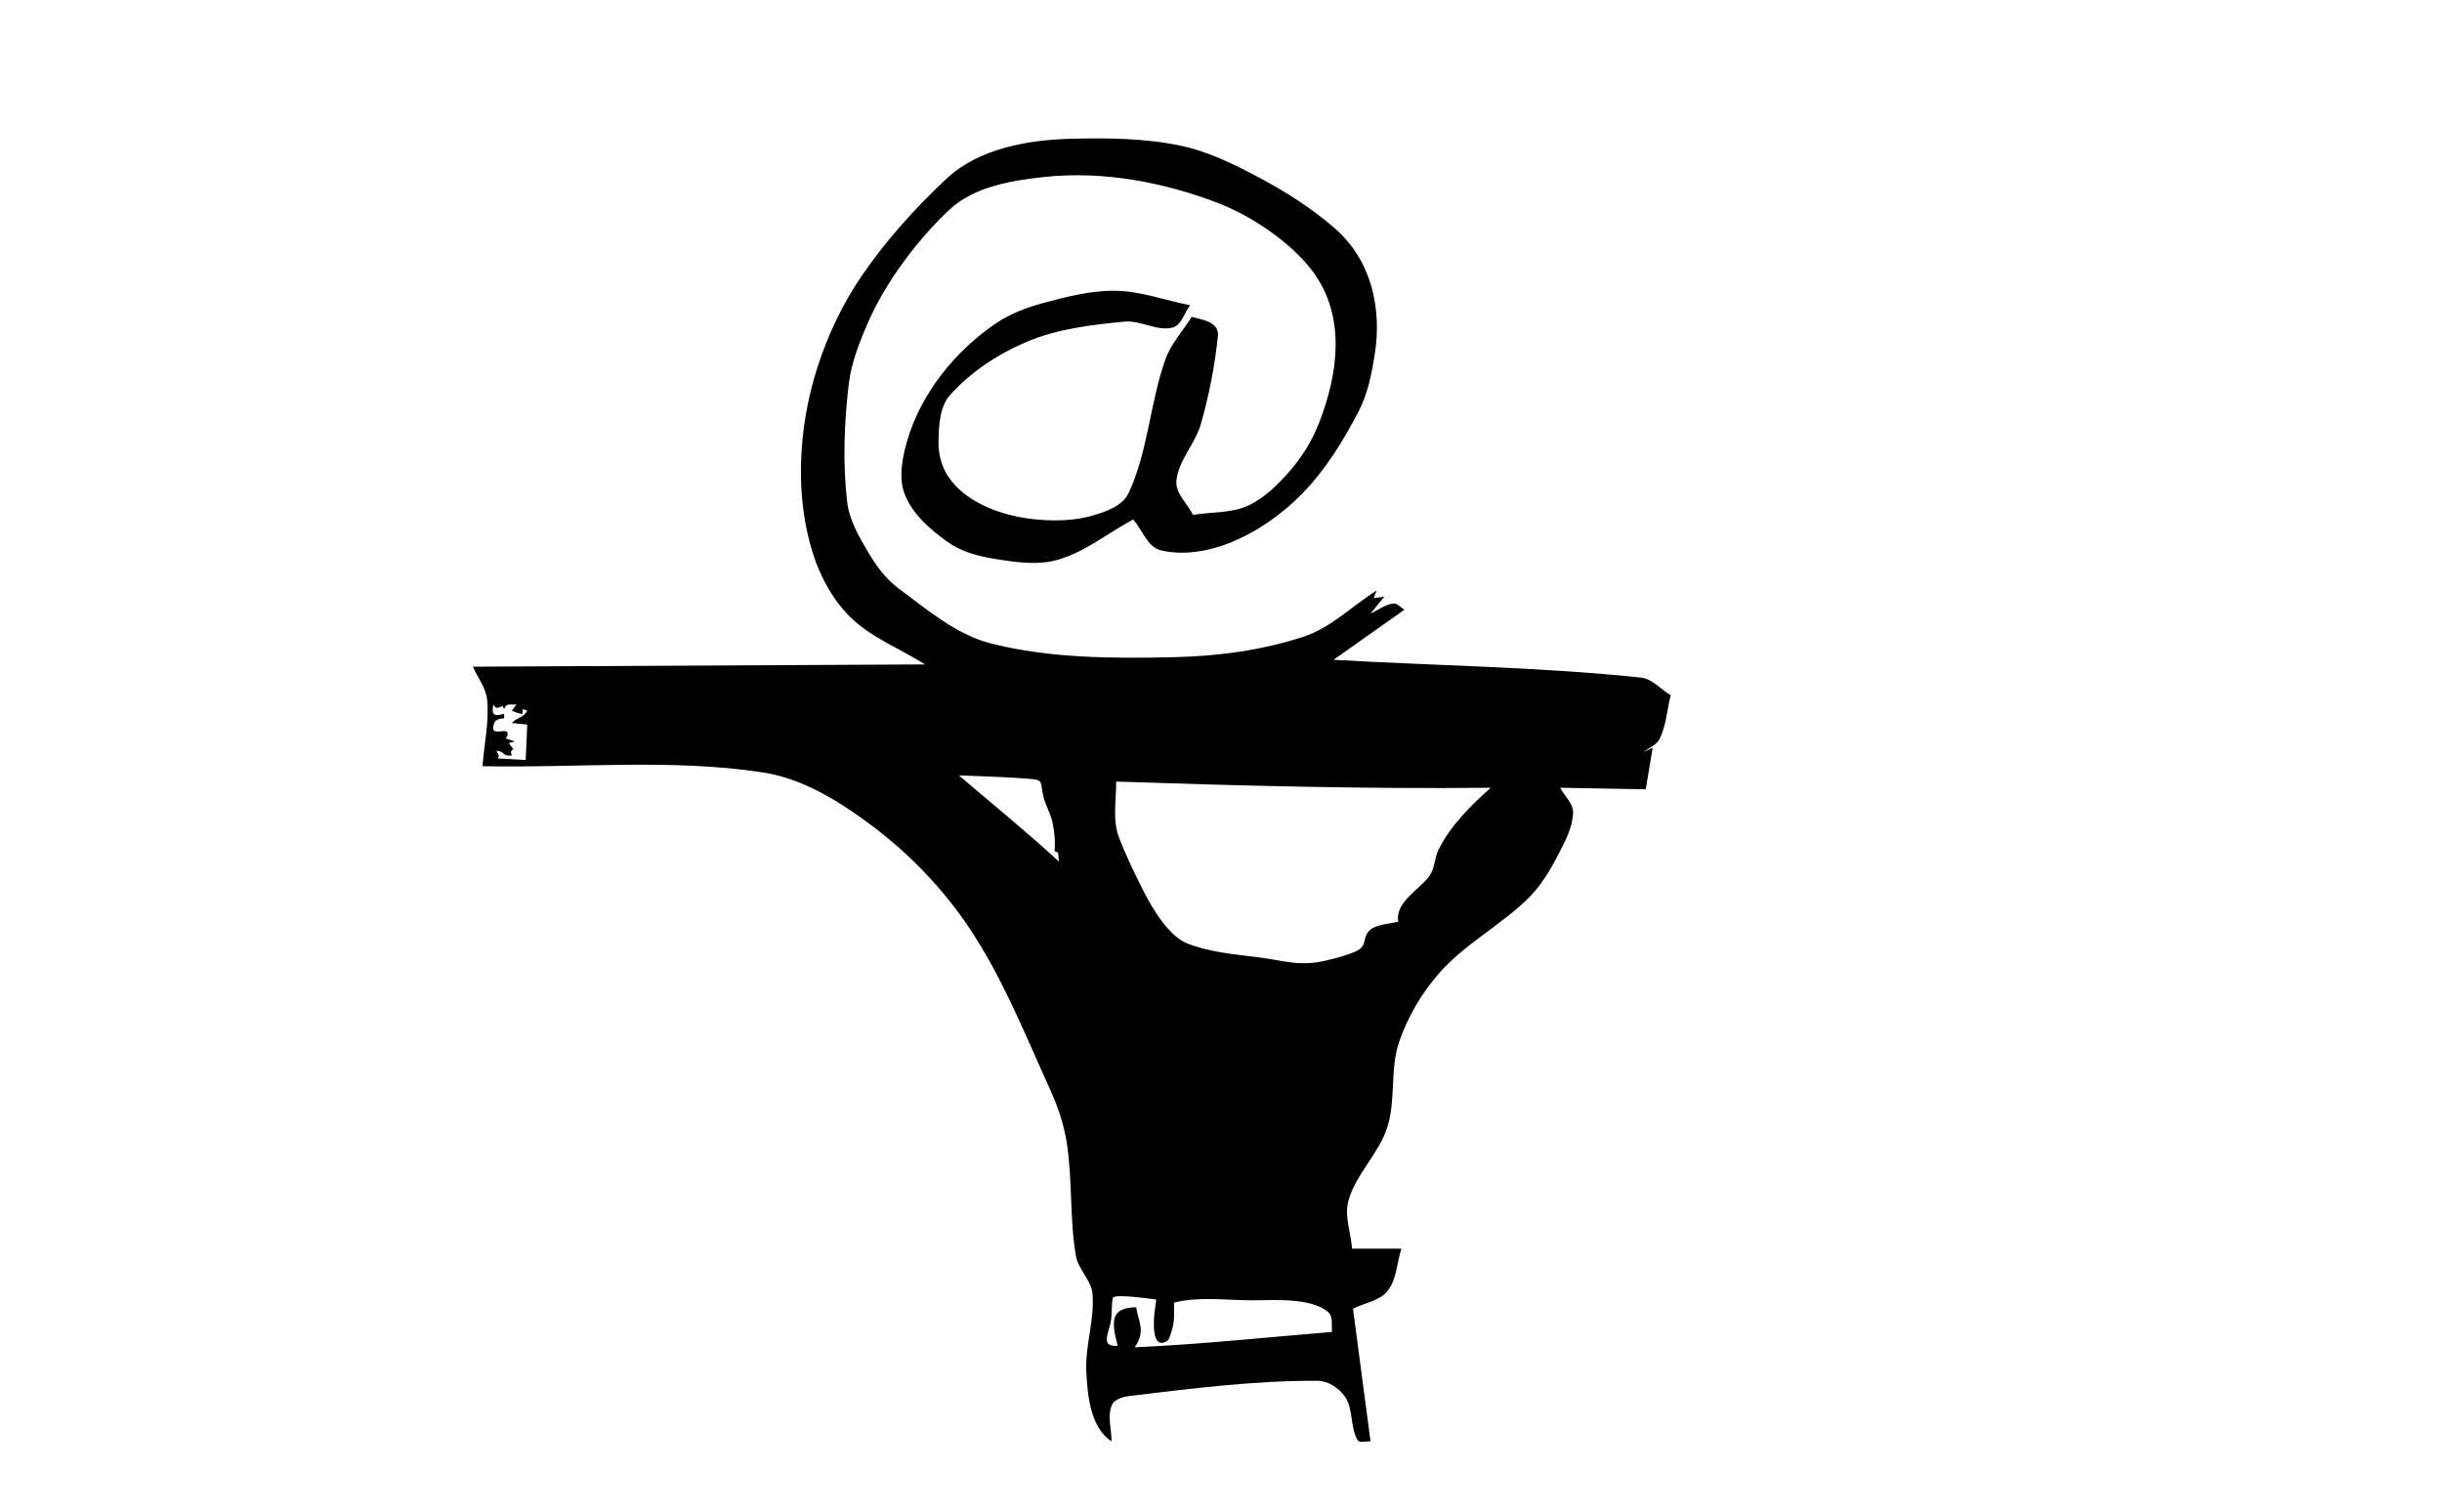 <?xml version="1.0" encoding="UTF-8" standalone="no"?>
<!DOCTYPE svg PUBLIC "-//W3C//DTD SVG 1.1//EN" "http://www.w3.org/Graphics/SVG/1.1/DTD/svg11.dtd">
<!-- Created with Vectornator (http://vectornator.io/) -->
<svg height="981.0pt" stroke-miterlimit="10" style="fill-rule:nonzero;clip-rule:evenodd;stroke-linecap:round;stroke-linejoin:round;" version="1.1" viewBox="0 0 1584 981" width="1584.0pt" xml:space="preserve" xmlns="http://www.w3.org/2000/svg" xmlns:xlink="http://www.w3.org/1999/xlink">
<defs/>
<g id="Ebene-1">
<path d="M600 431C453.375 431.734 453.375 431.734 306.75 432.469C309.833 439.646 315.247 446.225 316 454C317.385 468.301 314 482.667 313 497C373.615 498.354 434.908 491.915 494.844 501.062C520.736 505.014 544.499 519.819 565.456 535.529C589.582 553.613 611.121 575.891 628 600.875C650.133 633.636 664.842 670.89 681.219 706.875C686.226 717.877 690.154 729.554 692 741.5C695.736 765.677 693.768 790.54 697.875 814.656C699.371 823.439 707.826 830.252 708.625 839.125C710.139 855.943 703.834 872.757 704.625 889.625C705.378 905.687 707.494 926.273 721 935C721.04 927.222 718.189 918.87 721.12 911.665C722.801 907.532 728.57 906.03 733 905.5C773.364 900.667 813.91 895.496 854.562 895.688C861.485 895.72 868.619 900.423 872.5 906.156C877.914 914.153 875.705 925.618 880.5 934C881.917 936.476 886.167 934.667 889 935C883.304 891.964 883.304 891.964 877.609 848.929C885.072 845.109 894.737 843.996 900 837.469C906.048 829.968 906 819.156 909 810C893 810 893 810 877 810C876.25 799.5 871.814 788.609 874.75 778.5C879.726 761.37 894.446 748.242 899.875 731.25C905.533 713.541 901.49 693.593 907.5 676C913.207 659.293 922.544 643.476 934.344 630.344C950.989 611.819 973.935 599.905 991.625 582.375C999.522 574.549 1005.36 564.733 1010.5 554.875C1015.02 546.204 1020.04 537.023 1020.38 527.25C1020.58 521.16 1014.79 516.417 1012 511C1039.75 511.5 1039.75 511.5 1067.5 512C1069.75 498.5 1069.75 498.5 1072 485C1069 486.5 1069 486.5 1066 488C1069.54 485.042 1074.63 483.288 1076.62 479.125C1080.79 470.404 1081.33 460.375 1083.69 451C1077.24 447.177 1071.8 440.315 1064.34 439.531C998.15 432.569 931.448 431.844 865 428C888 411.75 888 411.75 911 395.5C908.583 394.167 906.492 391.188 903.75 391.5C898.411 392.107 893.917 395.833 889 398C893.5 392.5 893.5 392.5 898 387C894.5 387.5 894.5 387.5 891 388C892 385.5 892 385.5 893 383C877.177 393.01 863.319 407.186 845.531 413.031C818.493 421.916 789.642 425.684 761.188 426.312C721.733 427.184 681.406 427.087 643.125 417.5C620.417 411.813 601.544 395.582 582.75 381.625C574.509 375.506 568.232 366.831 563 358C557.021 347.907 550.843 337.154 549.5 325.5C546.6 300.331 547.537 274.662 550.5 249.5C552.165 235.355 557.53 221.762 563.25 208.719C574.647 182.728 595.388 155.131 615.875 136C632.214 120.742 657.172 116.927 677.875 114.75C715.64 110.779 755.084 118.175 790.5 131.875C811.707 140.078 837.583 157.249 851.625 176.25C873.182 205.42 867.983 242.427 855.688 274.156C851.379 285.275 845.014 295.762 837.25 304.812C829.402 313.962 820.449 322.958 809.5 328C798.562 333.038 785.75 332 773.875 334C770.271 326.677 762.369 320.164 763.062 312.031C764.195 298.749 775.209 288.115 778.88 275.3C784.238 256.596 787.963 237.349 790 218C791.034 208.179 778.105 207.198 773 205.5C767.333 214.667 759.633 222.854 756 233C745.879 261.27 744.79 292.647 732.062 319.844C728.142 328.221 717.388 331.94 708.5 334.5C696.941 337.829 684.481 338.074 672.5 337C651.138 335.085 626.4 326.634 614.75 308.625C610.49 302.04 608.516 293.714 608.75 285.875C609.054 275.668 609.502 263.797 616.312 256.188C629.813 241.102 647.59 229.475 666.25 221.625C686.052 213.295 707.992 210.695 729.375 208.625C739.781 207.617 750.355 215.029 760.5 212.5C766.486 211.008 768.167 202.833 772 198C755.823 194.875 739.943 188.862 723.469 188.625C707.589 188.396 691.833 192.486 676.5 196.625C666.038 199.449 655.605 203.356 646.594 209.375C619.884 227.215 597.218 255.278 588.375 286.156C585.175 297.331 582.656 310.218 587 321C592.148 333.778 603.547 343.609 614.75 351.625C623.464 357.86 634.422 360.788 645 362.5C658.493 364.684 672.849 366.882 686 363.156C703.813 358.109 718.667 345.719 735 337C741 343.667 744.275 354.923 753 357C767.682 360.496 783.994 357.623 798 352C815.476 344.983 831.52 333.651 844.688 320.188C859.754 304.782 871.303 285.99 881.25 266.875C887.187 255.467 889.745 242.453 891.75 229.75C896.474 199.815 889.482 168.606 865.594 147.906C851.142 135.383 834.861 124.897 818 115.875C801.417 107.002 784.186 98.372 765.781 94.5C742.646 89.633 718.635 89.457 695 90C666.69 90.651 634.732 96.456 614.062 115.812C593.71 134.872 574.784 155.805 559.031 178.812C546.6 196.968 536.998 217.275 530.25 238.219C523.708 258.522 520.046 279.987 519.562 301.312C519.118 320.924 521.474 340.957 527.5 359.625C532.332 374.593 540.292 389.216 551.5 400.25C565.141 413.679 583.833 420.75 600 431ZM320 457C322.052 460.079 322.079 459.438 326 458C326.5 459 326.5 459 327 460C328.33 456.011 330.346 457.279 335 457C333.5 459 333.5 459 332 461C337.37 463.032 334.986 462.577 339 463C339 461.5 339 461.5 339 460C340.5 460.5 340.5 460.5 342 461C339.66 465.68 335.283 465.306 332 469C337 469.5 337 469.5 342 470C341.5 481.5 341.5 481.5 341 493C332 492.5 332 492.5 323 492C323.901 489.296 323.708 490.984 322 487C327.559 487.239 325.848 491.008 332 490C331.309 487.927 330.999 487.156 333 486C331.5 484 331.5 484 330 482C332 481.5 332 481.5 334 481C331 480 331 480 328 479C328.87 477.696 329.822 476.868 329 475C328.033 472.803 319.651 476.701 319.875 472.375C320.149 467.083 322.687 466.256 327 466C327 464.5 327 464.5 327 463C320.413 465.023 318.661 463.693 320 457ZM622 503C634.958 503.573 647.935 503.824 660.875 504.719C678.483 505.936 674.114 505.258 676.719 516.375C678.365 523.401 681.661 527.392 683 535C683.984 540.591 684.669 546.363 684 552C687.756 553.753 685.75 552.197 687 559C665.607 539.298 644.083 521.899 622 503ZM724 507C804.965 509.719 885.994 511.861 967 511C954.229 522.297 940.812 535.623 933.125 551.125C930.631 556.154 930.747 562.302 927.875 567.125C922.376 576.361 904.572 584.564 907 598C903.922 598.591 893.043 599.674 889.125 602.875C882.883 607.974 887.825 613.502 879.156 617.281C873.194 619.88 866.824 621.481 860.5 623C842.642 627.29 832.837 623.003 815.375 620.875C800.206 619.027 784.635 617.616 770.375 612.125C758.128 607.41 747.615 589.499 742 578.5C736.107 566.955 730.42 555.259 725.806 543.146C721.512 531.873 724.076 519.064 724 507ZM750 843C749.542 846.729 748.908 850.441 748.625 854.188C748.363 857.656 747.353 874.143 755.625 870.625C756.66 870.185 757.798 869.511 758.219 868.469C762.388 858.141 761.5 854.246 761.5 845C777.829 840.88 795.159 843.454 812 843.5C824.848 843.535 850.293 841.37 861.598 851.214C864.868 854.062 863.568 859.685 864 864C820.885 867.586 779.081 872.014 736 874C743.496 862.99 738.313 857.629 737 848C720.299 848.214 720.727 857.127 725 873C713.246 873.883 719.407 864.585 720.625 856.75C721.386 851.855 720.836 846.788 721.844 841.938C722.458 838.983 747.356 842.695 750 843Z" fill="#000000" fill-rule="nonzero" opacity="1" stroke="none"/>
</g>
</svg>
